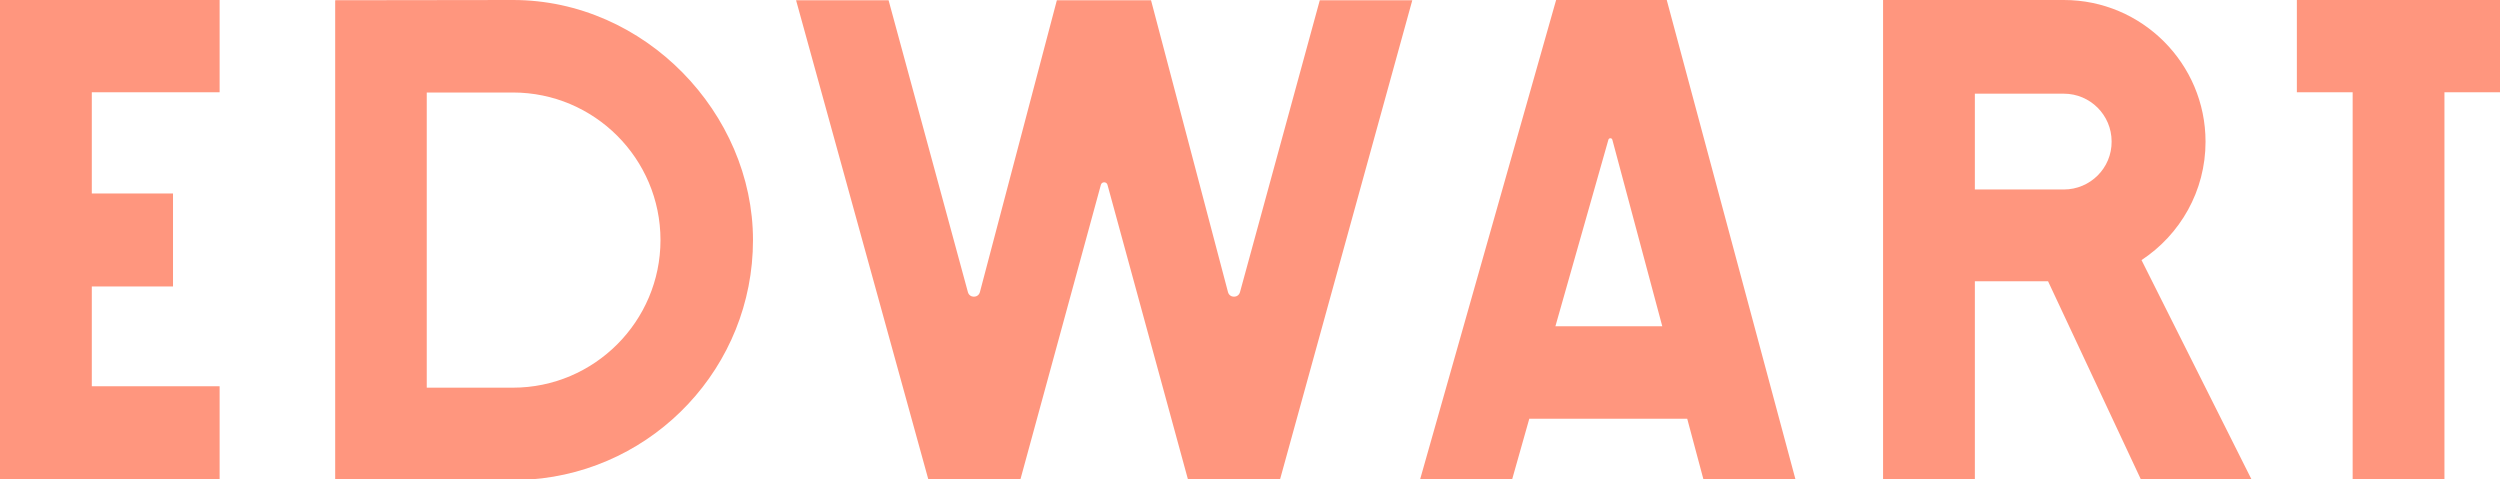 <?xml version="1.0" encoding="UTF-8"?>
<svg id="Calque_1" xmlns="http://www.w3.org/2000/svg" version="1.1" viewBox="0 0 1062.1 203.7">
  <!-- Generator: Adobe Illustrator 29.7.0, SVG Export Plug-In . SVG Version: 2.1.1 Build 138)  -->
  <defs>
    <style>
      .st0 {
        fill: #ff967e;
      }
    </style>
  </defs>
  <polygon class="st0" points="0 203.6 93.3 203.6 93.3 164.1 39 164.1 39 121.7 73.5 121.7 73.5 82.2 39 82.2 39 39.2 93.3 39.2 93.3 0 0 0 0 203.6"/>
  <polygon class="st0" points="975.8 0 975.8 39.2 999.5 39.2 999.5 203.6 1038.5 203.6 1038.5 39.2 1062.1 39.2 1062.1 0 975.8 0"/>
  <path class="st0" d="M661.1,0l-57.8,203.7h39.1l7.3-25.8h67.1l6.9,25.8h39.1L708.1,0h-47ZM660.8,138.6l22.5-79.2c.2-.9,1.5-.9,1.7,0l21.2,79.2h-45.4Z"/>
  <path class="st0" d="M937,60.2c0-33.2-27-60.2-60.2-60.2h-76.8v203.6h39v-84.1h31.1l39.4,84.1h47l-46.7-93.1c16.4-10.8,27.2-29.3,27.2-50.3ZM876.8,80.5h-37.8v-40.7h37.8c11.2,0,20.3,9.1,20.3,20.3.1,11.3-9.1,20.4-20.3,20.4Z"/>
  <path class="st0" d="M526.8,124.1c-.7,2.6-4.4,2.6-5.1,0L489,.1h-40l-32.7,124c-.7,2.6-4.4,2.6-5.1,0L377.5.1h-39.3l56.2,203.6h39.1l34.2-125.2c.4-1.4,2.4-1.4,2.8,0l34.2,125.2h39.1L600,.1h-39.3l-33.9,124Z"/>
  <path class="st0" d="M217.9,0l-75.5.1v203.6h82.9c52.8-3.8,94.6-47.9,94.6-101.7S274.1,0,217.9,0ZM217.9,164.7h-36.6V39.3h36.6c34.6,0,62.7,28.1,62.7,62.7,0,34.5-28.1,62.7-62.7,62.7Z"/>
</svg>